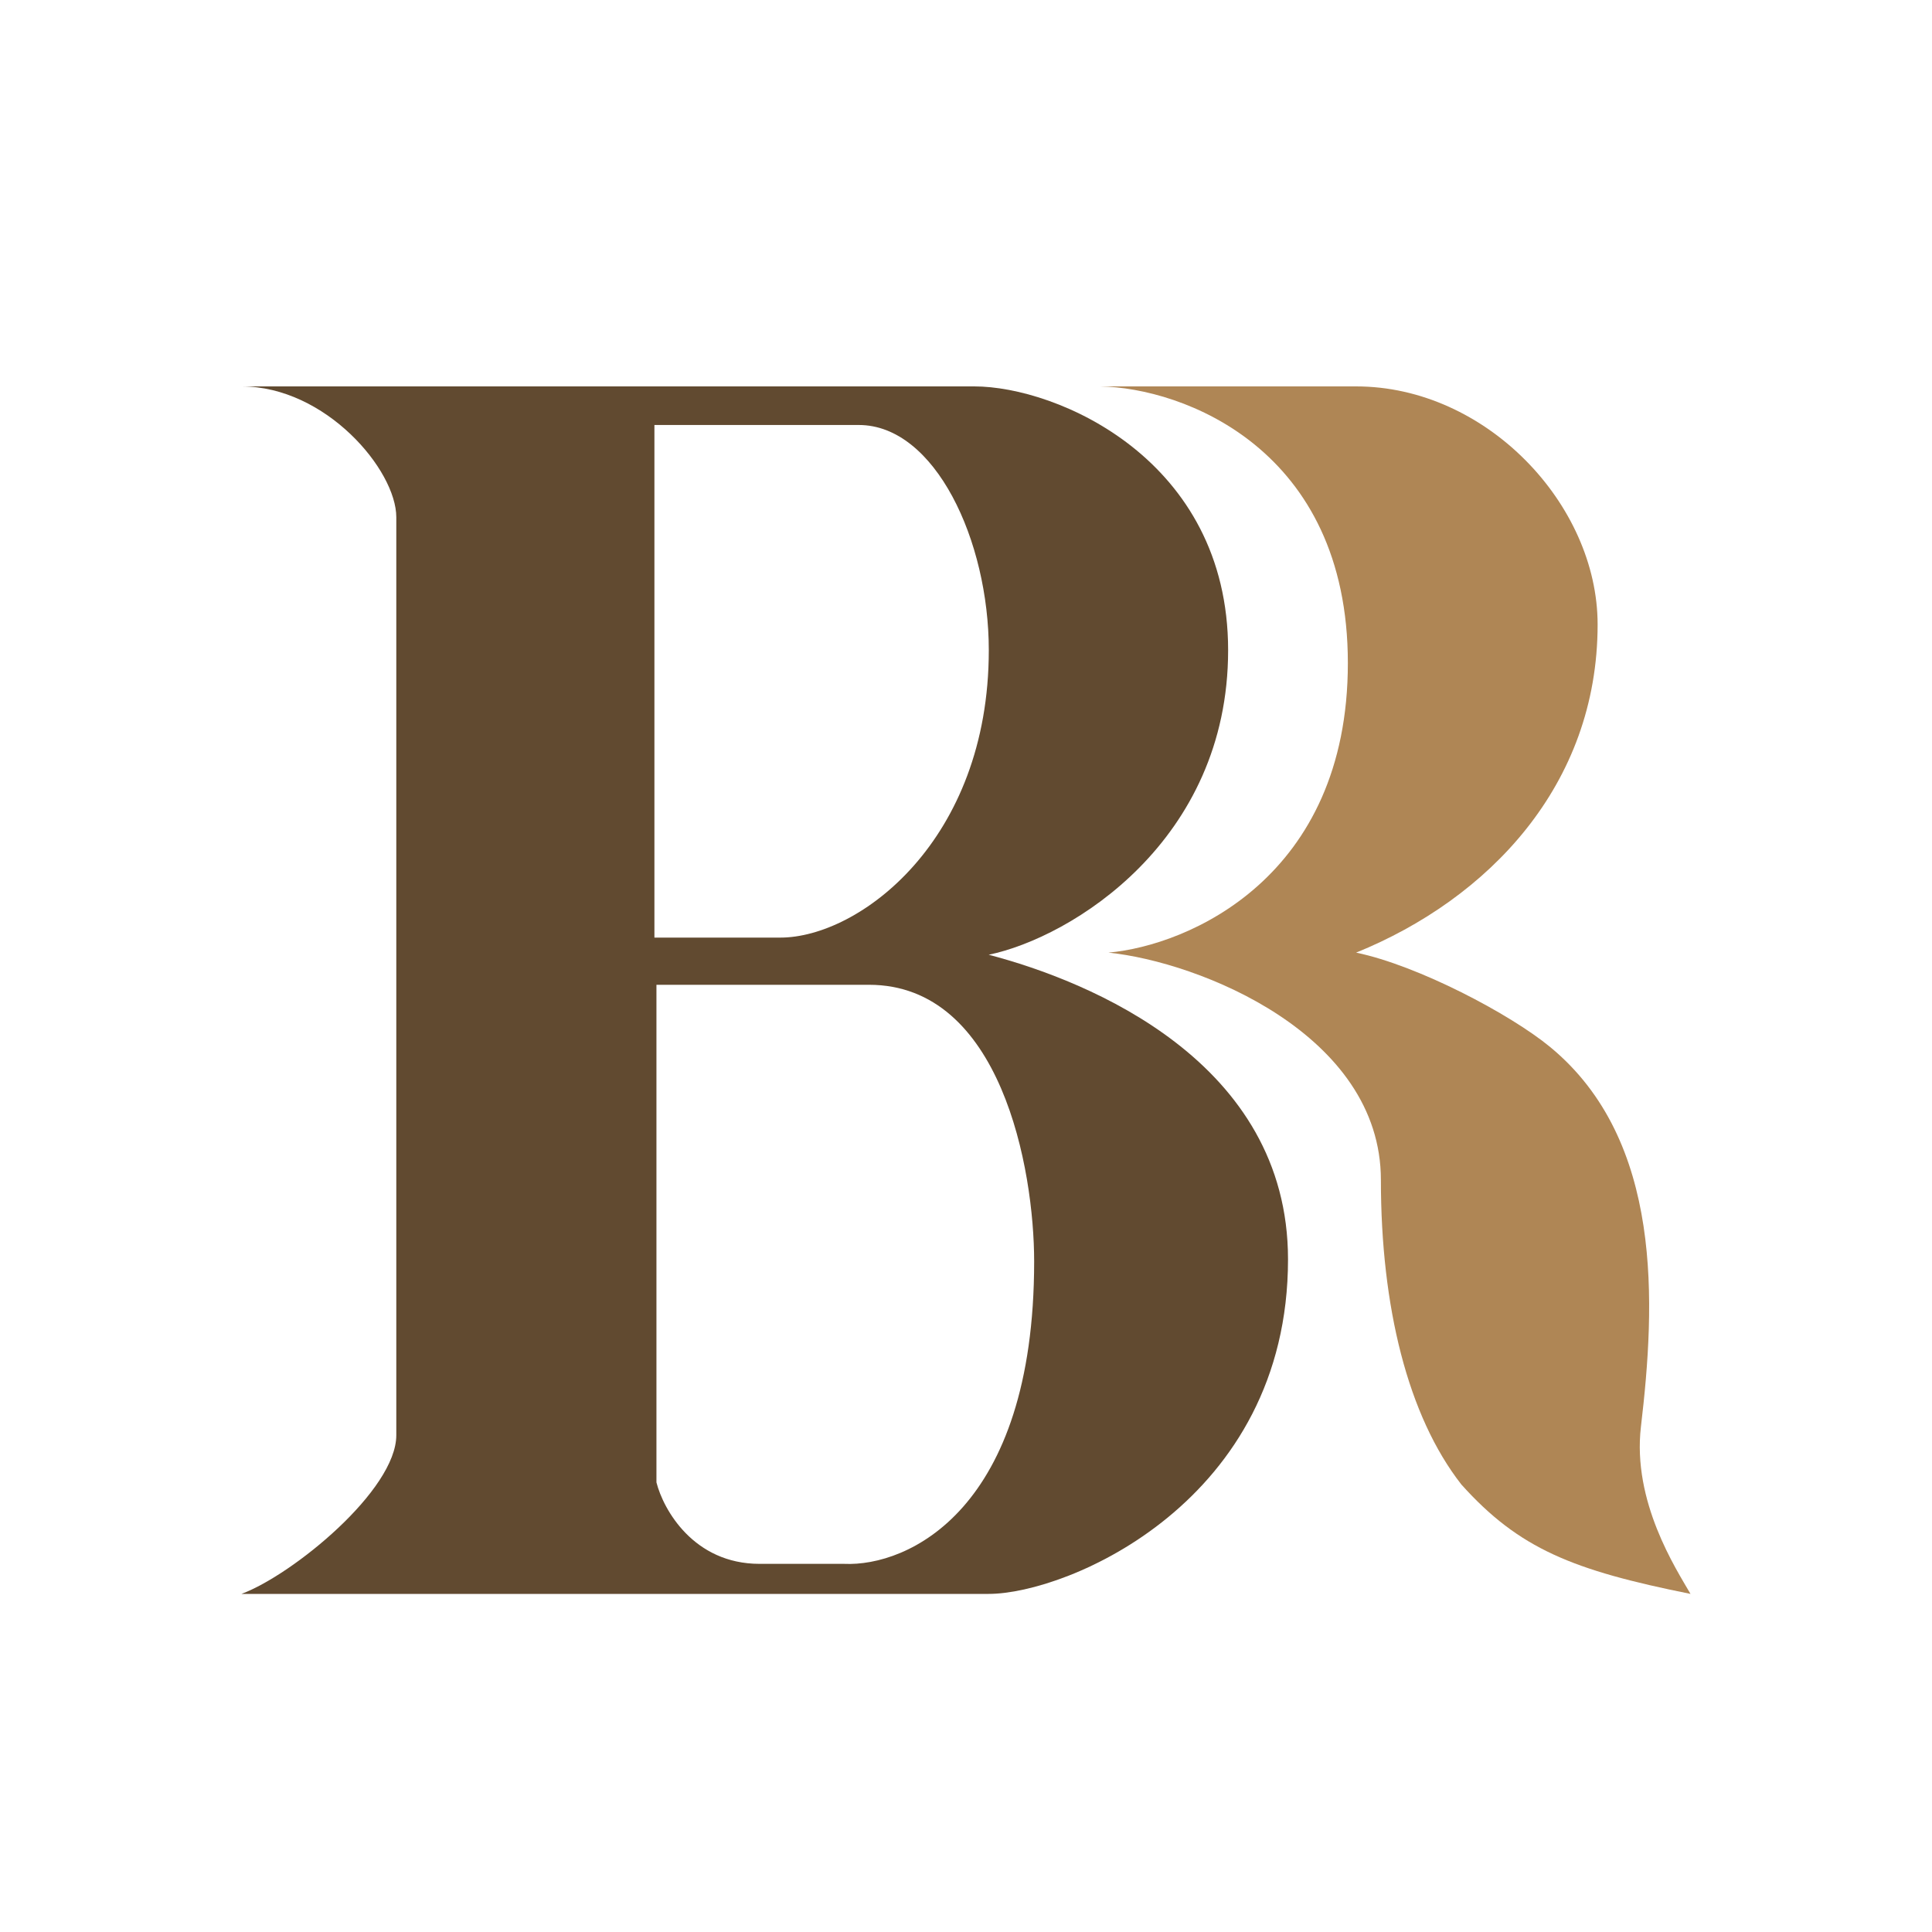 <svg width="40" height="40" viewBox="0 0 40 40" fill="none" xmlns="http://www.w3.org/2000/svg">
<path fill-rule="evenodd" clip-rule="evenodd" d="M20.171 8H5C6.744 8 8.205 9.732 8.205 10.709V29.714C8.205 30.851 6.068 32.6 5 33H20.47C22.094 33 26.667 31.091 26.667 26.073C26.667 21.988 22.564 20.315 20.47 19.767C22.179 19.412 25.427 17.414 25.427 13.462C25.427 9.51 21.88 8 20.171 8ZM13.549 19.412V8.799H17.78C19.361 8.799 20.472 11.197 20.472 13.461C20.472 17.413 17.78 19.412 16.156 19.412H13.549ZM13.591 20.389V30.691C13.733 31.253 14.36 32.378 15.727 32.378H17.479C18.79 32.437 21.411 31.268 21.411 26.117C21.411 24.207 20.727 20.389 17.992 20.389H13.591Z" fill="#614A30"/>
<path d="M27.906 13.728C27.906 9.288 24.487 8.03 22.778 8H28.077C30.769 8 33.077 10.442 33.077 12.929C33.077 16.259 30.812 18.613 28.077 19.723C29.359 19.989 31.268 20.996 32.094 21.677C34.444 23.614 34.273 27.005 33.974 29.536C33.791 31.091 34.701 32.482 35 33C32.564 32.511 31.453 32.068 30.256 30.735C29.145 29.314 28.59 27.05 28.59 24.43C28.59 21.41 24.829 19.915 22.949 19.723C24.601 19.575 27.906 18.169 27.906 13.728Z" fill="#AF8655"/>
</svg>
